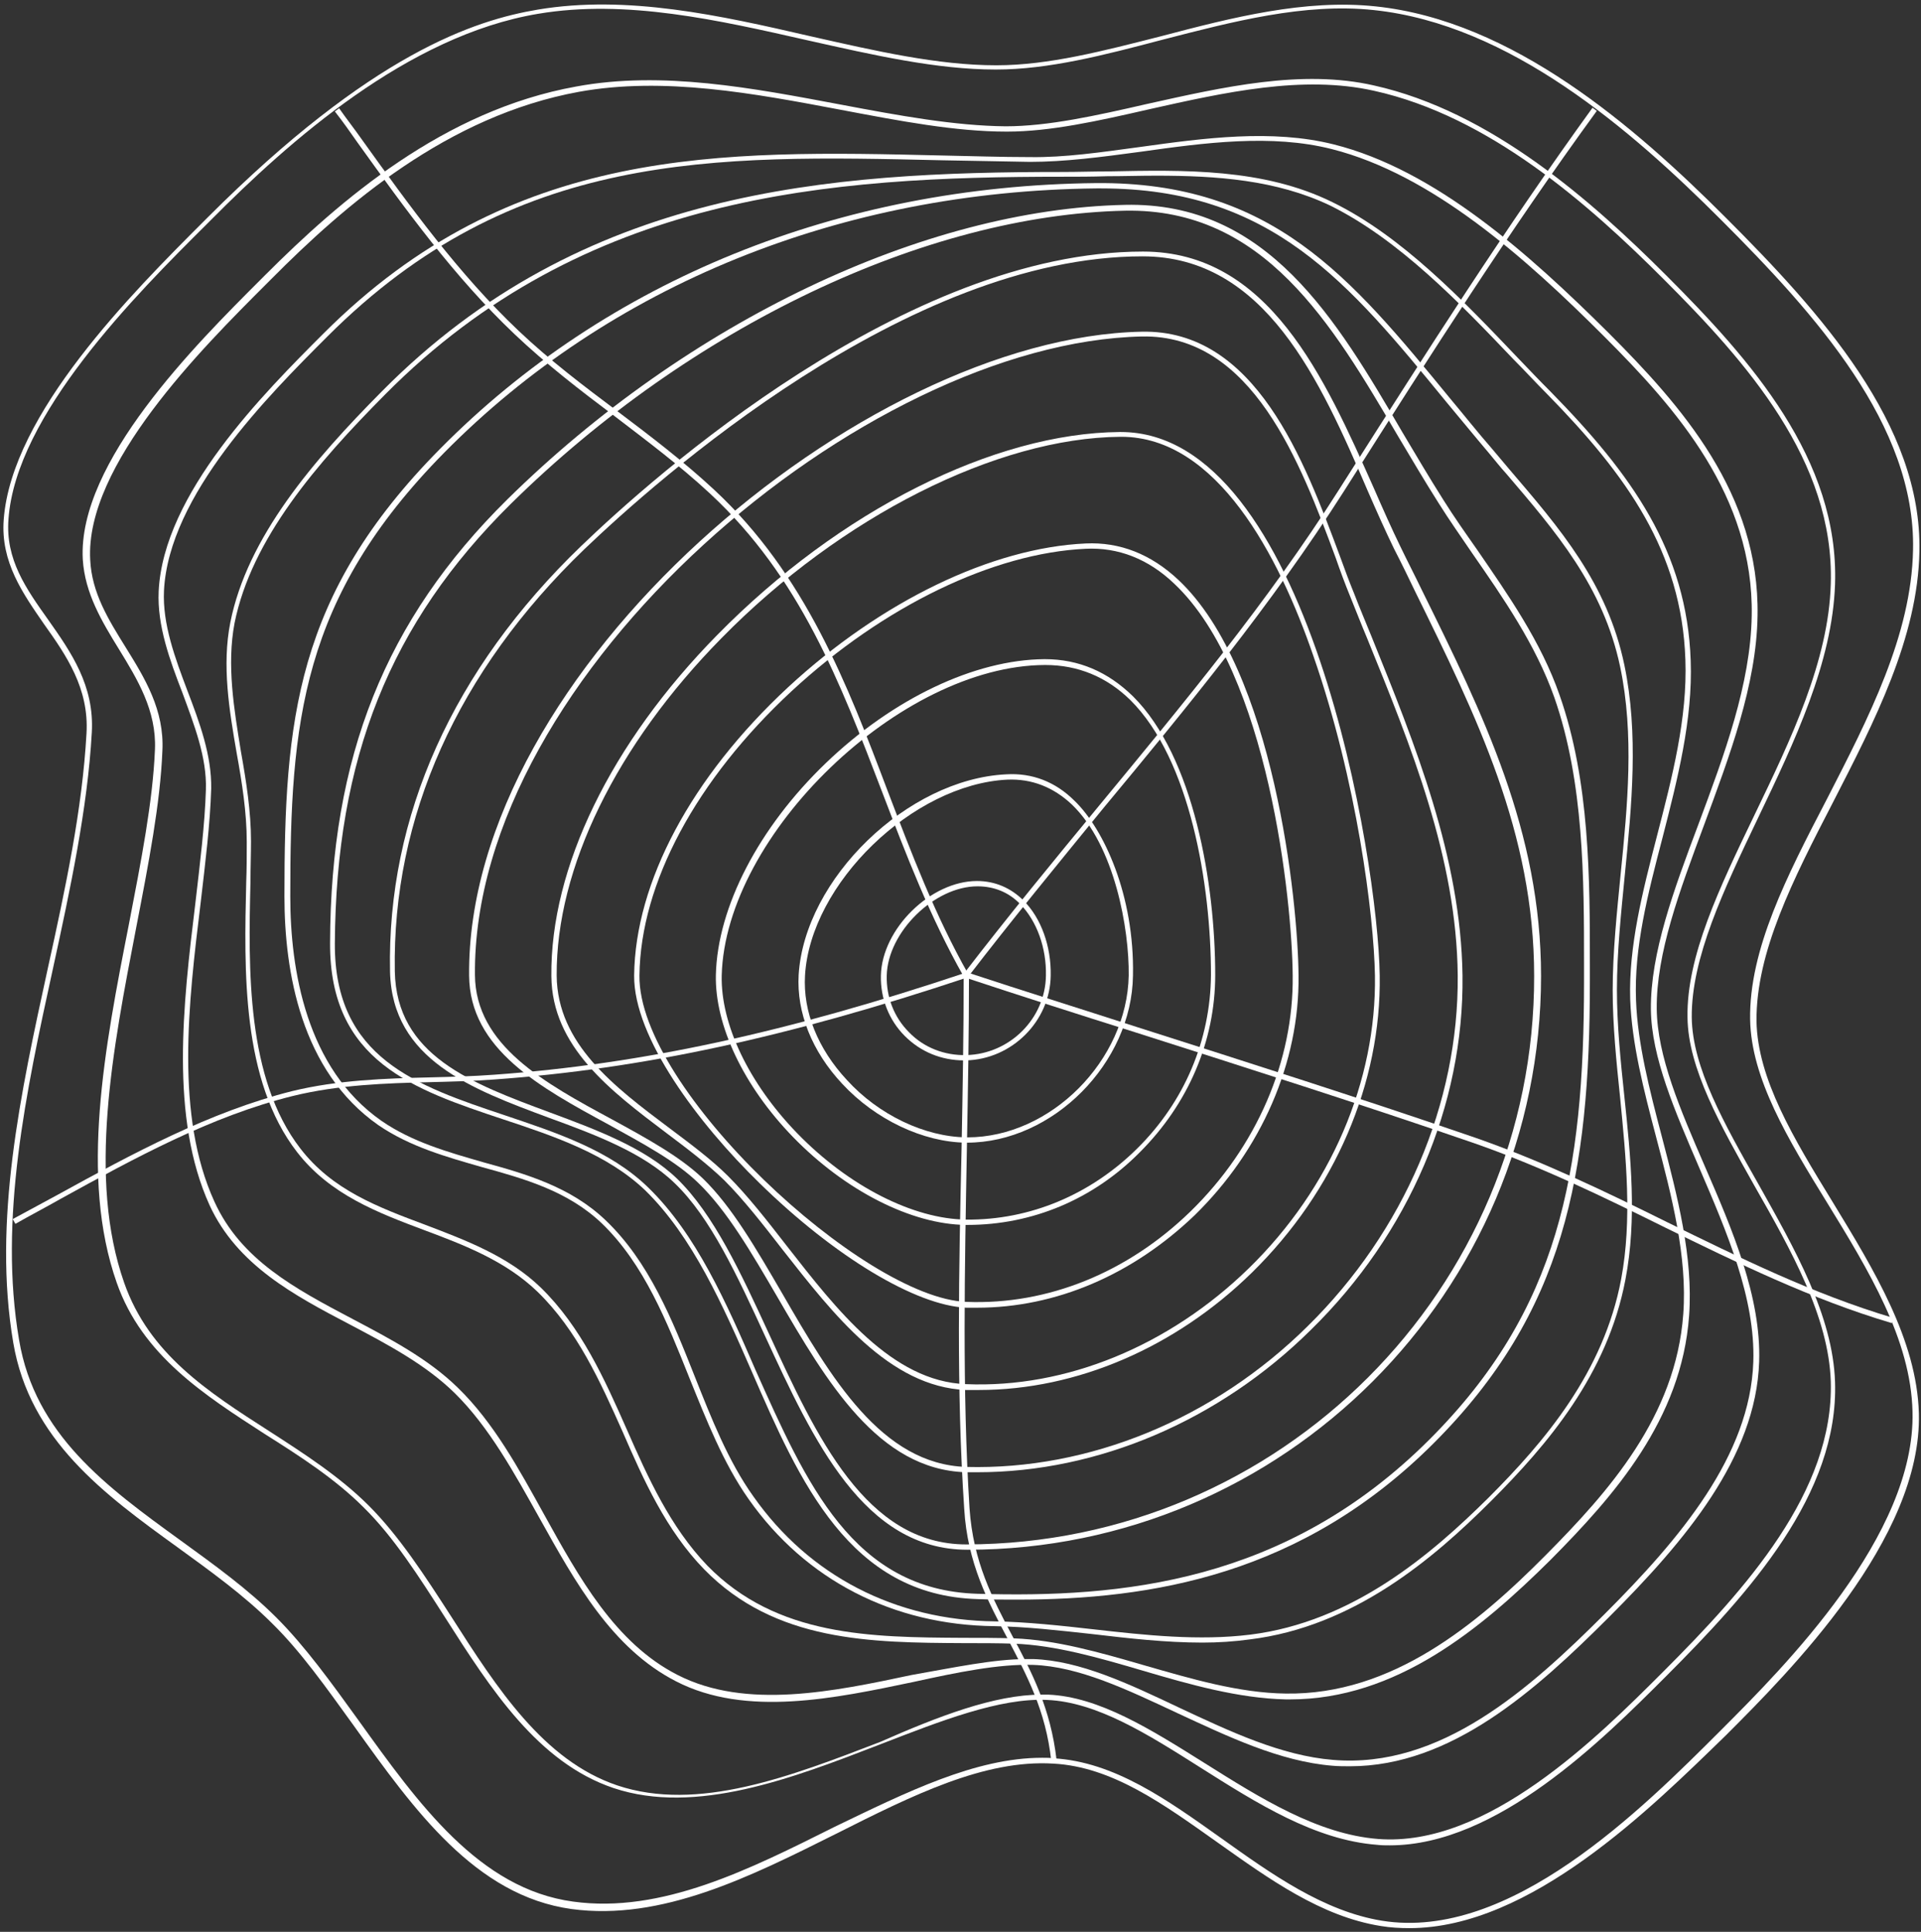 <?xml version="1.0" encoding="UTF-8"?> <svg xmlns="http://www.w3.org/2000/svg" width="362" height="364" viewBox="0 0 362 364" fill="none"><rect x="0" y="0" width="362" height="364" fill="#333333" stroke="none"/><path d="M265.6 363.3C263.8 363.3 262 363.2 260.2 362.9C248.9 361.1 239.1 354 229.5 347.2C219.2 339.9 209.6 332.9 198.5 332.3C185.5 331.5 171.9 338.3 157.6 345.5C141.4 353.6 124.7 362 107.7 359.7C89.6 357.2 78 341 66.7 325.2C61.5 318 56.7 311.2 51.3 305.9C46 300.6 39.6 296 33.4 291.5C19.7 281.6 5.6 271.3 2.5 253C-1.4 230.1 3.9 205.9 9 182.5C12.4 167.1 15.5 152.5 16.3 138.2C16.8 129.7 12.5 123.5 8.3 117.6C4.3 111.8 0.1 105.9 0.7 97.9C2.2 77.9 24.9 55.2 38.4 41.7L39.2 40.9C70.1 10 89.5 3.8 101.4 1.8C118.2 -1 135.7 2.9 152.6 6.8C165 9.6 176.7 12.3 187.7 12.3C187.7 12.3 187.7 12.3 187.8 12.3C197.6 12.3 207.9 9.6 218.9 6.8C232.2 3.3 245.9 -0.2 259.2 1.2C285.1 3.9 308.1 23.9 325.2 41C343.1 58.9 362.2 80 361.7 103.9C361.4 120.2 353.2 136 345.4 151.2C337.9 165.7 330.9 179.4 331 192.4C331.2 203.3 338 214.5 345.3 226.4C353.1 239.2 361.2 252.4 361.6 266.3C362.2 290 337.2 315 325.2 327C311.1 340.7 288.4 363.3 265.6 363.3ZM196.4 331.2C197.1 331.2 197.9 331.2 198.6 331.3C210 332 219.8 339 230.2 346.4C239.6 353.1 249.4 360.1 260.4 361.9C284.5 365.8 309.4 340.9 324.3 326C336.2 314.1 361 289.3 360.4 266C360.1 252.4 352.1 239.3 344.3 226.6C336.9 214.6 330 203.2 329.8 192.1C329.6 178.9 336.7 165.1 344.3 150.5C352.1 135.3 360.2 119.7 360.5 103.6C361 80.1 342.1 59.2 324.3 41.4C307.3 24.4 284.5 4.6 258.9 1.9C245.8 0.5 232.2 4.1 219 7.5C208 10.4 197.6 13.1 187.7 13.1C187.7 13.1 187.7 13.1 187.6 13.1C176.5 13.1 164.7 10.4 152.2 7.6C135.4 3.8 118 -0.2 101.4 2.6C76.8 6.7 54.4 26.7 39.8 41.4L39 42.2C25.5 55.6 3 78.2 1.6 97.8C1 105.4 4.9 110.9 9.1 116.8C13.4 122.9 17.8 129.2 17.3 138C16.5 152.4 13.2 167.7 10 182.4C4.9 205.7 -0.3 229.8 3.6 252.5C6.6 270.3 20 280.1 34.1 290.3C40.3 294.8 46.7 299.4 52.1 304.8C57.5 310.2 62.4 317 67.6 324.2C78.8 339.8 90.3 355.9 108 358.3C124.7 360.6 141.3 352.2 157.3 344.2C170.8 337.7 183.8 331.2 196.4 331.2Z" fill="white"></path><path d="M261.9 347.7C261.1 347.7 260.3 347.7 259.5 347.6C247.8 346.7 236.9 339.8 226.3 333.1C216.2 326.7 206.7 320.7 197.3 320.3C188.4 319.9 177.4 324.2 165.8 328.7C149.5 335 131.1 342.1 115.6 336.9C101.4 332.1 92.5 318.3 83.9 304.8C78.9 297 74.2 289.6 68.5 284C63.1 278.6 56.4 274.3 49.9 270.2C38.6 262.9 26.8 255.4 22 241.7C15 221.8 19.7 197.5 24.3 174.1C26.6 162.2 28.8 151 29.2 141.2C29.5 133.9 25.9 128 22.4 122.3C19.2 117.1 16 111.8 15.6 105.4C14.6 87.1 37 64.8 49 52.8L50 51.8C64.1 37.7 83.6 20.8 108.6 16.3C124.8 13.3 141.9 16.6 158.4 19.7C169.5 21.8 179.9 23.7 189.5 23.8C197.5 23.8 206.5 21.8 216.1 19.6C230.5 16.4 245.3 13 258.9 16.1C280.9 21 299.9 37.8 314 51.9C329.8 67.7 346.6 86.5 345.8 110.1C345.3 124.8 338.2 139.7 331.3 154.1C324.8 167.7 318.7 180.5 318.8 191.7C318.9 201.1 324.9 211.7 331.3 223C338.2 235.3 345.4 247.9 345.8 260.4C346.5 281.5 329.7 300.1 313.9 315.9C302 327.8 282.1 347.7 261.9 347.7ZM196.3 319.3C196.7 319.3 197.1 319.3 197.5 319.3C207.1 319.7 216.8 325.8 227 332.2C237.5 338.8 248.3 345.6 259.7 346.5C280.2 348.1 301 327.4 313.4 315C329 299.4 345.6 281 345 260.3C344.6 248.1 337.5 235.5 330.6 223.4C324.2 212 318.1 201.3 318 191.7C317.8 180.2 324 167.3 330.6 153.6C337.5 139.3 344.6 124.5 345 110C345.7 86.8 329.1 68.2 313.5 52.6C299.5 38.6 280.7 21.9 258.9 17.1C245.5 14.1 230.8 17.4 216.5 20.6C206.9 22.8 197.9 24.8 189.8 24.8H189.7C180 24.8 169.6 22.8 158.5 20.7C142.1 17.6 125.1 14.4 109.1 17.3C84.4 21.8 65.1 38.5 51.1 52.6L50.1 53.6C38.2 65.5 16 87.6 17 105.5C17.3 111.7 20.4 116.7 23.7 122C27.3 127.8 31 133.8 30.6 141.5C30.2 151.4 28 162.7 25.7 174.6C21.2 197.9 16.5 222 23.4 241.7C28.1 255.1 39.1 262.2 50.8 269.7C57.3 273.9 64 278.2 69.5 283.7C75.2 289.4 80 296.8 85.1 304.7C93.6 318 102.4 331.7 116.3 336.4C131.5 341.5 149 334.7 165.9 328.2C176.8 323.4 187.4 319.3 196.3 319.3Z" fill="white"></path><path d="M254.4 332.8C253.3 332.8 252.2 332.8 251.1 332.7C241.2 331.9 231.4 327.2 221.9 322.8C212.3 318.3 203.3 314 194.7 313.7C188.2 313.5 180.4 315.1 172.2 316.9C157.4 320 140.6 323.6 127.4 316.8C115.3 310.6 108.4 298.1 101.7 286.1C97 277.7 92.2 268.9 85.7 262.5C80.2 257.1 73 253.3 66 249.6C55.5 244.1 44.7 238.4 39.5 227.1C32 210.6 34.5 189.2 36.8 170.3C37.7 162.6 38.6 155.3 38.8 148.8C39 142.7 36.6 136.6 34.4 130.6C32 124.4 29.6 117.9 29.9 111.4C30.8 93 49.7 74.1 61 62.8C96.4 27.4 135.8 28.3 177.6 29.3C183 29.4 188.5 29.6 194.1 29.6C200.6 29.7 207.4 28.7 214.8 27.7C227 26 239.7 24.3 251.3 27.2C270.5 32 288.2 47.9 303.1 62.7C316.9 76.5 331.6 93.1 331.2 116C331 129.1 325.9 142.5 321.1 155.5C316.5 167.9 312.1 179.6 312.2 190.1C312.3 199 316.6 209 321.2 219.6C326.5 231.8 331.9 244.4 331.5 256.6C330.9 274.6 317.5 290.4 303.2 304.7C289.5 318.4 273.5 332.8 254.4 332.8ZM193.5 312.6C193.9 312.6 194.3 312.6 194.7 312.6C203.5 312.9 212.6 317.2 222.3 321.8C231.7 326.2 241.4 330.8 251.2 331.6C271.4 333.3 288.2 318.3 302.4 304.1C316.6 289.9 329.8 274.3 330.4 256.6C330.8 244.6 325.4 232.1 320.2 220C315.6 209.3 311.2 199.2 311.1 190.2C311 179.6 315.4 167.7 320.1 155.2C324.9 142.3 329.9 128.9 330.1 116C330.5 93.5 315.9 77 302.3 63.4C287.5 48.6 269.9 32.9 251 28.1C239.6 25.2 227 26.9 214.9 28.6C207.5 29.6 200.6 30.5 194.1 30.5C188.5 30.4 183 30.3 177.6 30.2C134.3 29.2 96.8 28.3 61.7 63.4C50.5 74.6 31.8 93.3 30.9 111.3C30.6 117.6 33 124 35.3 130.1C37.6 136.1 39.9 142.3 39.8 148.6C39.6 155.2 38.7 162.5 37.8 170.2C35.5 189 33 210.2 40.4 226.4C45.4 237.4 55.6 242.8 66.4 248.5C73.4 252.2 80.7 256 86.3 261.5C93 268 97.8 276.8 102.5 285.3C109.1 297.2 115.9 309.6 127.7 315.6C140.6 322.2 157.2 318.7 171.8 315.6C179.8 314.2 187.2 312.6 193.5 312.6Z" fill="white"></path><path d="M243.1 320.2C242.8 320.2 242.6 320.2 242.3 320.2C233.4 320 224.2 317.4 215.4 314.8C206.9 312.3 198.9 310 191.1 309.7C188 309.6 184.9 309.6 181.6 309.6C164.1 309.5 146.1 309.4 132.7 295.7C125.5 288.3 121.3 278.9 117.3 269.7C113.1 260.3 108.8 250.7 101.3 243.4C95.3 237.6 87.5 234.6 80 231.8C71.2 228.5 62.2 225.1 56 217.1C45.5 203.6 46 182.8 46.4 166.2C46.5 163.6 46.5 161 46.5 158.6C46.5 153.1 45.6 147.4 44.6 141.9C43.2 133.8 41.8 125.4 43.4 117.3C46.6 101.2 59 86.8 72 73.7C109.7 35.6 156.1 32.4 200.3 32.4C203.1 32.4 205.9 32.3 208.8 32.3C223.2 32 238.1 31.7 251.1 38.1C264.2 44.5 275.7 56.6 285.9 67.3C288.1 69.6 290.1 71.7 292.2 73.8C307.5 89.4 317.9 103.9 318.6 124.5C319 135.6 316.1 146.9 313.3 157.8C310.5 168.5 307.9 178.6 308.3 188.5C308.6 196.6 310.8 205.2 313.2 214.3C316.1 225.4 319.1 236.9 318.3 247.9C316.9 267.5 304.1 281.9 292.2 293.9C279.1 306.9 263.1 320.2 243.1 320.2ZM217.9 33.1C214.8 33.1 211.8 33.2 208.7 33.2C205.7 33.3 203 33.3 200.2 33.3C156.2 33.3 110.1 36.5 72.6 74.3C59.7 87.3 47.4 101.5 44.2 117.4C42.7 125.3 44.1 133.6 45.4 141.6C46.4 147.2 47.3 152.9 47.3 158.5C47.3 160.9 47.2 163.5 47.2 166.1C46.8 182.6 46.4 203.2 56.6 216.4C62.6 224.2 71.1 227.4 80.2 230.8C87.8 233.7 95.8 236.7 101.9 242.6C109.5 250 113.9 259.8 118.1 269.3C122.1 278.4 126.3 287.7 133.3 295C146.4 308.4 164.2 308.5 181.5 308.6C184.7 308.6 187.9 308.6 191.1 308.7C199 309 207.1 311.3 215.7 313.8C224.4 316.3 233.5 319 242.3 319.1C262.3 319.4 278.3 306.1 291.3 293C303.1 281.1 315.8 266.9 317.2 247.6C318 236.8 315 225.3 312.1 214.3C309.7 205.2 307.5 196.6 307.2 188.3C306.9 178.3 309.5 168.1 312.3 157.3C315.1 146.5 318 135.3 317.6 124.3C316.9 104 306.6 89.6 291.5 74.2C289.4 72.1 287.4 69.9 285.2 67.7C275.1 57.1 263.6 45.1 250.6 38.7C240.5 33.9 229.3 33.1 217.9 33.1Z" fill="white"></path><path d="M226.6 309.5C219.7 309.5 212.7 308.7 205.9 307.9C199.5 307.2 193.4 306.5 187.4 306.4C168.3 306.2 151.8 297.7 141.1 282.5C136.3 275.7 133.1 267.5 129.9 259.6C125.7 249.1 121.4 238.2 113.4 230.5C107 224.4 98.8 222.1 90.8 219.9C84.2 218 77.3 216.1 71.3 212C56.7 201.8 53.6 183 53.6 168.9C53.6 135.9 55.6 112.2 82.9 84.6C114.3 52.8 158.2 35 206.5 34.5C239.7 34.2 254.5 52.2 273.2 75C275.8 78.1 278.4 81.4 281.2 84.6C282.3 85.9 283.3 87.1 284.4 88.4C293.9 99.5 302.9 109.9 306.1 125.3C308.8 138.2 307.5 151.7 306.2 164.7C305.5 171.9 304.7 179.4 304.7 186.5C304.7 193.1 305.4 200 306.1 206.6C307.3 218 308.5 229.7 306.3 241.1C302.9 259 291.6 272.2 281 282.8C270.1 293.7 255.1 306.5 235.5 308.9C232.6 309.3 229.6 309.5 226.6 309.5ZM207.5 35.5C207.2 35.5 206.9 35.5 206.6 35.5C158.5 36 114.9 53.7 83.7 85.3C56.7 112.7 54.7 136.2 54.7 168.9C54.7 182.7 57.7 201.3 71.9 211.2C77.7 215.2 84.5 217.1 91.1 219C99.1 221.2 107.5 223.6 114.1 229.9C122.3 237.7 126.7 248.7 130.9 259.3C134 267.1 137.2 275.3 142 282C152.5 296.9 168.7 305.3 187.5 305.5C193.5 305.6 199.9 306.3 206.1 307C215.8 308.1 225.9 309.2 235.6 308C254.9 305.6 269.7 292.9 280.5 282.2C291 271.7 302.2 258.6 305.5 241C307.6 229.8 306.4 218.1 305.3 206.8C304.6 200.1 303.9 193.2 303.9 186.6C303.9 179.4 304.7 171.9 305.4 164.7C306.7 151.8 308 138.4 305.3 125.6C302.1 110.5 293.2 100.2 283.8 89.2C282.7 88 281.7 86.7 280.6 85.4C277.8 82.1 275.2 78.9 272.6 75.8C254.1 53.2 239.6 35.5 207.5 35.5Z" fill="white"></path><path d="M191.6 301.4C189.1 301.4 186.6 301.4 184.2 301.3C160.1 300.6 150.7 279.2 141.7 258.5C136.2 245.9 130.5 233 121.6 224.3C114.5 217.5 104.5 214.1 94.8 210.9C78 205.3 62.1 200 62.2 177.7C62.3 142.6 72.6 116.8 95.6 94.1C129.5 60.7 174.1 39.4 212 38.6C238.8 38 251.8 60.1 264.3 81.5C266.8 85.7 269.4 90.1 272 94.2C274 97.4 276.2 100.5 278.3 103.5C284.2 112.1 290.4 120.9 293.9 131C299.6 147.2 299.6 165.6 299.6 181.8V184.9C299.6 221.4 294.8 247.3 270.2 271.9C245.3 296.8 217 301.4 191.6 301.4ZM184.2 300.3C211.1 301.1 242.3 298.3 269.4 271.2C293.8 246.8 298.5 221.1 298.5 184.9V181.8C298.5 165.7 298.5 147.4 292.9 131.4C289.4 121.5 283.3 112.7 277.4 104.2C275.3 101.1 273.1 98 271.1 94.8C268.5 90.7 265.9 86.3 263.4 82.1C251 61 238.2 39.2 212 39.7C174.4 40.5 130.1 61.6 96.3 94.9C73.5 117.4 63.3 142.9 63.1 177.8C63 199.4 78.6 204.6 95 210.1C104.8 213.4 114.9 216.7 122.1 223.7C131.2 232.5 136.9 245.5 142.4 258.2C151.9 279.4 160.7 299.6 184.2 300.3Z" fill="white"></path><path d="M182.3 292C162.8 292 153.3 271.5 144.2 251.8C138.9 240.3 133.9 229.4 127.1 222.9C121.2 217.2 112.2 213.8 103.4 210.6C88.9 205.2 73.9 199.7 73.5 183.1C72.9 153.8 85.4 126.1 109.5 102.9C123 89.9 170.6 47.4 215.4 47.4C239.1 47.4 249.6 71.1 258.9 92C260.6 95.9 262.2 99.5 263.9 103C265.2 105.7 266.6 108.4 267.9 111.1C279.5 134.6 290.4 156.7 290.4 183.9C290.4 243.4 241.9 292 182.3 292ZM215.3 48.3C170.9 48.3 123.6 90.6 110.1 103.5C86.2 126.5 73.9 154 74.4 183C74.7 198.9 88.8 204.1 103.6 209.6C112.5 212.9 121.6 216.3 127.6 222.1C134.5 228.8 139.6 239.8 144.9 251.3C153.9 270.8 163.2 291 182.1 291C241.2 290.9 289.2 242.9 289.1 183.9C289.1 156.9 278.2 134.9 266.7 111.5C265.4 108.8 264.1 106.1 262.7 103.4C261 99.9 259.4 96.3 257.7 92.4C248.8 71.7 238.4 48.3 215.3 48.3Z" fill="white"></path><path d="M184.2 277.4C183.5 277.4 182.8 277.4 182 277.4C165.5 276.9 155.8 260.4 146.5 244.4C141.6 236 137 228.1 131.6 222.9C127.4 218.8 121.2 215.5 114.7 211.9C101.8 204.9 88.5 197.7 88.4 183.8C87.9 126.5 162.4 63.6 215.1 62.5C236.6 62 245.8 86.8 252.5 104.8C253.4 107.3 254.3 109.7 255.2 111.9C256.2 114.5 257.3 117.1 258.4 119.8C266.7 140.3 275.3 161.6 275.6 183.8C275.9 208.2 265.5 232.5 247 250.6C229.7 267.7 206.9 277.4 184.2 277.4ZM182.1 276.4C205.2 277 228.7 267.4 246.4 249.9C264.6 232 274.9 207.9 274.7 183.8C274.5 161.7 265.9 140.6 257.6 120.2C256.5 117.6 255.5 115 254.4 112.3C253.5 110.1 252.6 107.7 251.7 105.1C245.1 87.3 236 63 215.2 63.4C162.9 64.5 89 126.9 89.5 183.7C89.6 197 102.7 204.1 115.3 210.9C121.9 214.5 128.1 217.9 132.4 222C137.9 227.3 142.5 235.3 147.4 243.7C156.6 259.6 166.1 275.9 182.1 276.4Z" fill="white"></path><path d="M184.5 261.9C183.7 261.9 182.8 261.9 182 261.9C167.6 261.3 157 247.6 147.5 235.5C143.7 230.6 140.1 226 136.5 222.4C133.4 219.4 129.6 216.5 125.6 213.5C115 205.5 104 197.2 103.9 183.9C103.7 163.5 115.1 140 135.2 119.6C158.2 96.2 187.3 81.6 211 81.4C211.1 81.4 211.1 81.4 211.2 81.4C246.5 81.4 259.7 162.1 260 183.8C260.3 204 251.6 224.4 235.9 239.8C221.5 253.9 202.9 261.9 184.5 261.9ZM211.3 82.3C211.2 82.3 211.2 82.3 211.1 82.3C187.9 82.5 158.5 97.3 136 120.2C116.1 140.4 104.8 163.6 104.9 183.8C105 196.7 115.8 204.8 126.2 212.6C130.2 215.6 134.1 218.5 137.2 221.6C140.9 225.3 144.5 229.9 148.3 234.8C157.6 246.7 168.1 260.3 182 260.8C200.9 261.6 220.3 253.6 235.3 239C250.8 223.9 259.4 203.7 259.1 183.8C258.9 172.5 255.7 147.1 247.5 123.6C241 104.7 229.3 82.3 211.3 82.3Z" fill="white"></path><path d="M184.1 246.4C183.4 246.4 182.8 246.4 182.1 246.4C172.6 246 157.3 236.8 143.1 222.9C131.6 211.7 119.4 195.5 119.5 183.8C119.7 166.2 130.3 146.4 148.5 129.5C166 113.3 186.9 103.2 204.6 102.4C211 102.1 216.9 104.4 222.1 109.3C240.1 126.3 244.6 169.9 244.7 183.8C244.9 200.2 237.7 216.7 225.1 229C213.4 240.2 199 246.4 184.1 246.4ZM182.1 245.3C197.4 245.9 212.5 239.8 224.4 228.2C236.8 216.1 243.8 199.9 243.6 183.8C243.5 170 239.1 126.8 221.3 110C216.4 105.3 210.7 103.1 204.6 103.4C187.2 104.2 166.5 114.2 149.2 130.2C131.2 146.9 120.7 166.4 120.5 183.8C120.2 205.2 162.8 244.6 182.1 245.3Z" fill="white"></path><path d="M182.3 230.8C182.2 230.8 182.1 230.8 182 230.8C171.8 230.7 159.3 224.4 149.4 214.2C140.1 204.6 134.7 193.2 134.9 183.7C135.2 170.9 143 155.9 155.6 143.8C168.3 131.6 183.7 124.3 196.8 124.2H196.9C203.3 124.2 208.8 126.6 213.5 131.2C225 142.6 229 166.6 229 183.7C229 196.2 223.9 208 214.8 217.1C206 226 194.5 230.8 182.3 230.8ZM197 125.3H196.9C169.7 125.4 136.7 157.2 136 183.8C135.8 193 141.1 204.1 150.2 213.5C159.9 223.5 172.1 229.7 182.1 229.8C194.1 229.9 205.5 225.1 214.3 216.4C223.2 207.6 228.1 196 228.2 183.7C228.2 166.8 224.3 143.1 213 131.9C208.5 127.5 203.1 125.3 197 125.3Z" fill="white"></path><path d="M182.2 215.3C182.1 215.3 182.1 215.3 182 215.3C174 215.2 165 211 158.7 204.2C153 198.1 150.1 190.8 150.5 183.7C151.6 165.6 171 146.8 189.6 145.9C194.5 145.6 198.9 147.3 202.5 150.9C208 156.2 213.8 168.7 213.5 183.8C213.3 200.3 198.4 215.3 182.2 215.3ZM182.1 214.3C182.2 214.3 182.2 214.3 182.3 214.3C198 214.3 212.4 199.8 212.7 183.8C212.8 175.1 210.1 159.4 202 151.6C198.5 148.3 194.4 146.7 189.8 146.9C172 147.8 152.7 166.5 151.7 183.8C151.3 190.6 154.1 197.6 159.6 203.5C165.6 210.1 174.3 214.2 182.1 214.3Z" fill="white"></path><path d="M181.7 199.8C177.4 199.8 173.5 198.2 170.5 195.2C167.5 192.2 165.9 188.1 166 183.8C166.2 175 175.4 166 184.1 166C187.5 166 190.5 167.3 192.9 169.7C196.2 173 198.1 178.3 198 183.8C197.9 192.4 190.7 199.6 182 199.8C181.9 199.8 181.8 199.8 181.7 199.8ZM184.2 167C176.1 167 167.3 175.6 167.1 183.8C167 187.9 168.5 191.7 171.3 194.5C174.1 197.4 178 198.9 182.1 198.8C190.3 198.6 197 191.9 197.1 183.8C197.2 178.6 195.4 173.6 192.3 170.4C190.1 168.1 187.3 167 184.2 167Z" fill="white"></path><path d="M198.1 331.8C197.1 322.3 193.4 315.5 189.9 308.8C186.2 301.8 182.3 294.5 181.7 284.3C180.2 262 180.7 238.9 181.2 216.5C181.4 205.7 181.6 194.6 181.6 183.7H182.6C182.6 194.6 182.4 205.7 182.2 216.5C181.8 238.8 181.3 261.9 182.7 284.2C183.4 294.3 187 301.1 190.8 308.3C194.4 315 198 321.9 199.1 331.6L198.1 331.8Z" fill="white"></path><path d="M356.5 249.3C341.3 244.8 327.3 237.9 313.8 231.3C302.3 225.6 290.4 219.8 277.8 215.4C256.6 208.1 234.9 201.2 213.9 194.5C203.4 191.2 192.5 187.7 181.9 184.2L182.2 183.2C192.8 186.7 203.7 190.1 214.2 193.5C235.2 200.2 256.9 207.1 278.1 214.4C290.7 218.8 302.7 224.6 314.2 230.3C327.7 236.9 341.6 243.8 356.7 248.3L356.5 249.3Z" fill="white"></path><path d="M182.4 184.1L181.6 183.5C189.9 172.7 198.7 162 207.2 151.7C222.8 132.8 239 113.3 252.3 92.3L253.7 90.1C269.1 65.9 283.6 43.1 300.1 20.3L300.9 20.9C284.3 43.7 269.8 66.5 254.5 90.6L253.1 92.8C239.7 113.8 223.6 133.4 207.9 152.3C199.5 162.6 190.7 173.3 182.4 184.1Z" fill="white"></path><path d="M181.6 184C175.3 172.9 170.7 160.9 166.3 149.4C158.3 128.5 150.8 108.8 133.8 93C128.1 87.7 121.8 83 115.8 78.4C109.4 73.6 102.9 68.6 97 63C85.6 52.2 76.3 39.3 67.4 26.9C66 24.9 64.6 22.9 63.1 21L63.9 20.4C65.3 22.4 66.8 24.3 68.2 26.3C77.1 38.7 86.4 51.6 97.7 62.3C103.6 67.9 110.1 72.8 116.5 77.6C122.6 82.2 128.9 87 134.6 92.3C151.8 108.3 159.7 129 167.3 149.1C171.7 160.6 176.2 172.5 182.5 183.6L181.6 184Z" fill="white"></path><path d="M2.9 230.6L2.4 229.7C5.2 228.2 8.1 226.6 10.9 225.1C24.9 217.4 39.5 209.5 55 205.6C63.6 203.5 72.5 203.2 81.1 203C85 202.9 89.1 202.8 93.1 202.5C121 200.5 148.4 194.5 181.9 183.3L182.2 184.2C148.6 195.4 121.1 201.4 93.1 203.4C89.1 203.7 85 203.8 81.1 203.9C72.6 204.1 63.8 204.4 55.2 206.5C39.8 210.3 25.4 218.2 11.4 225.9C8.6 227.5 5.7 229 2.9 230.6Z" fill="white"></path></svg> 
